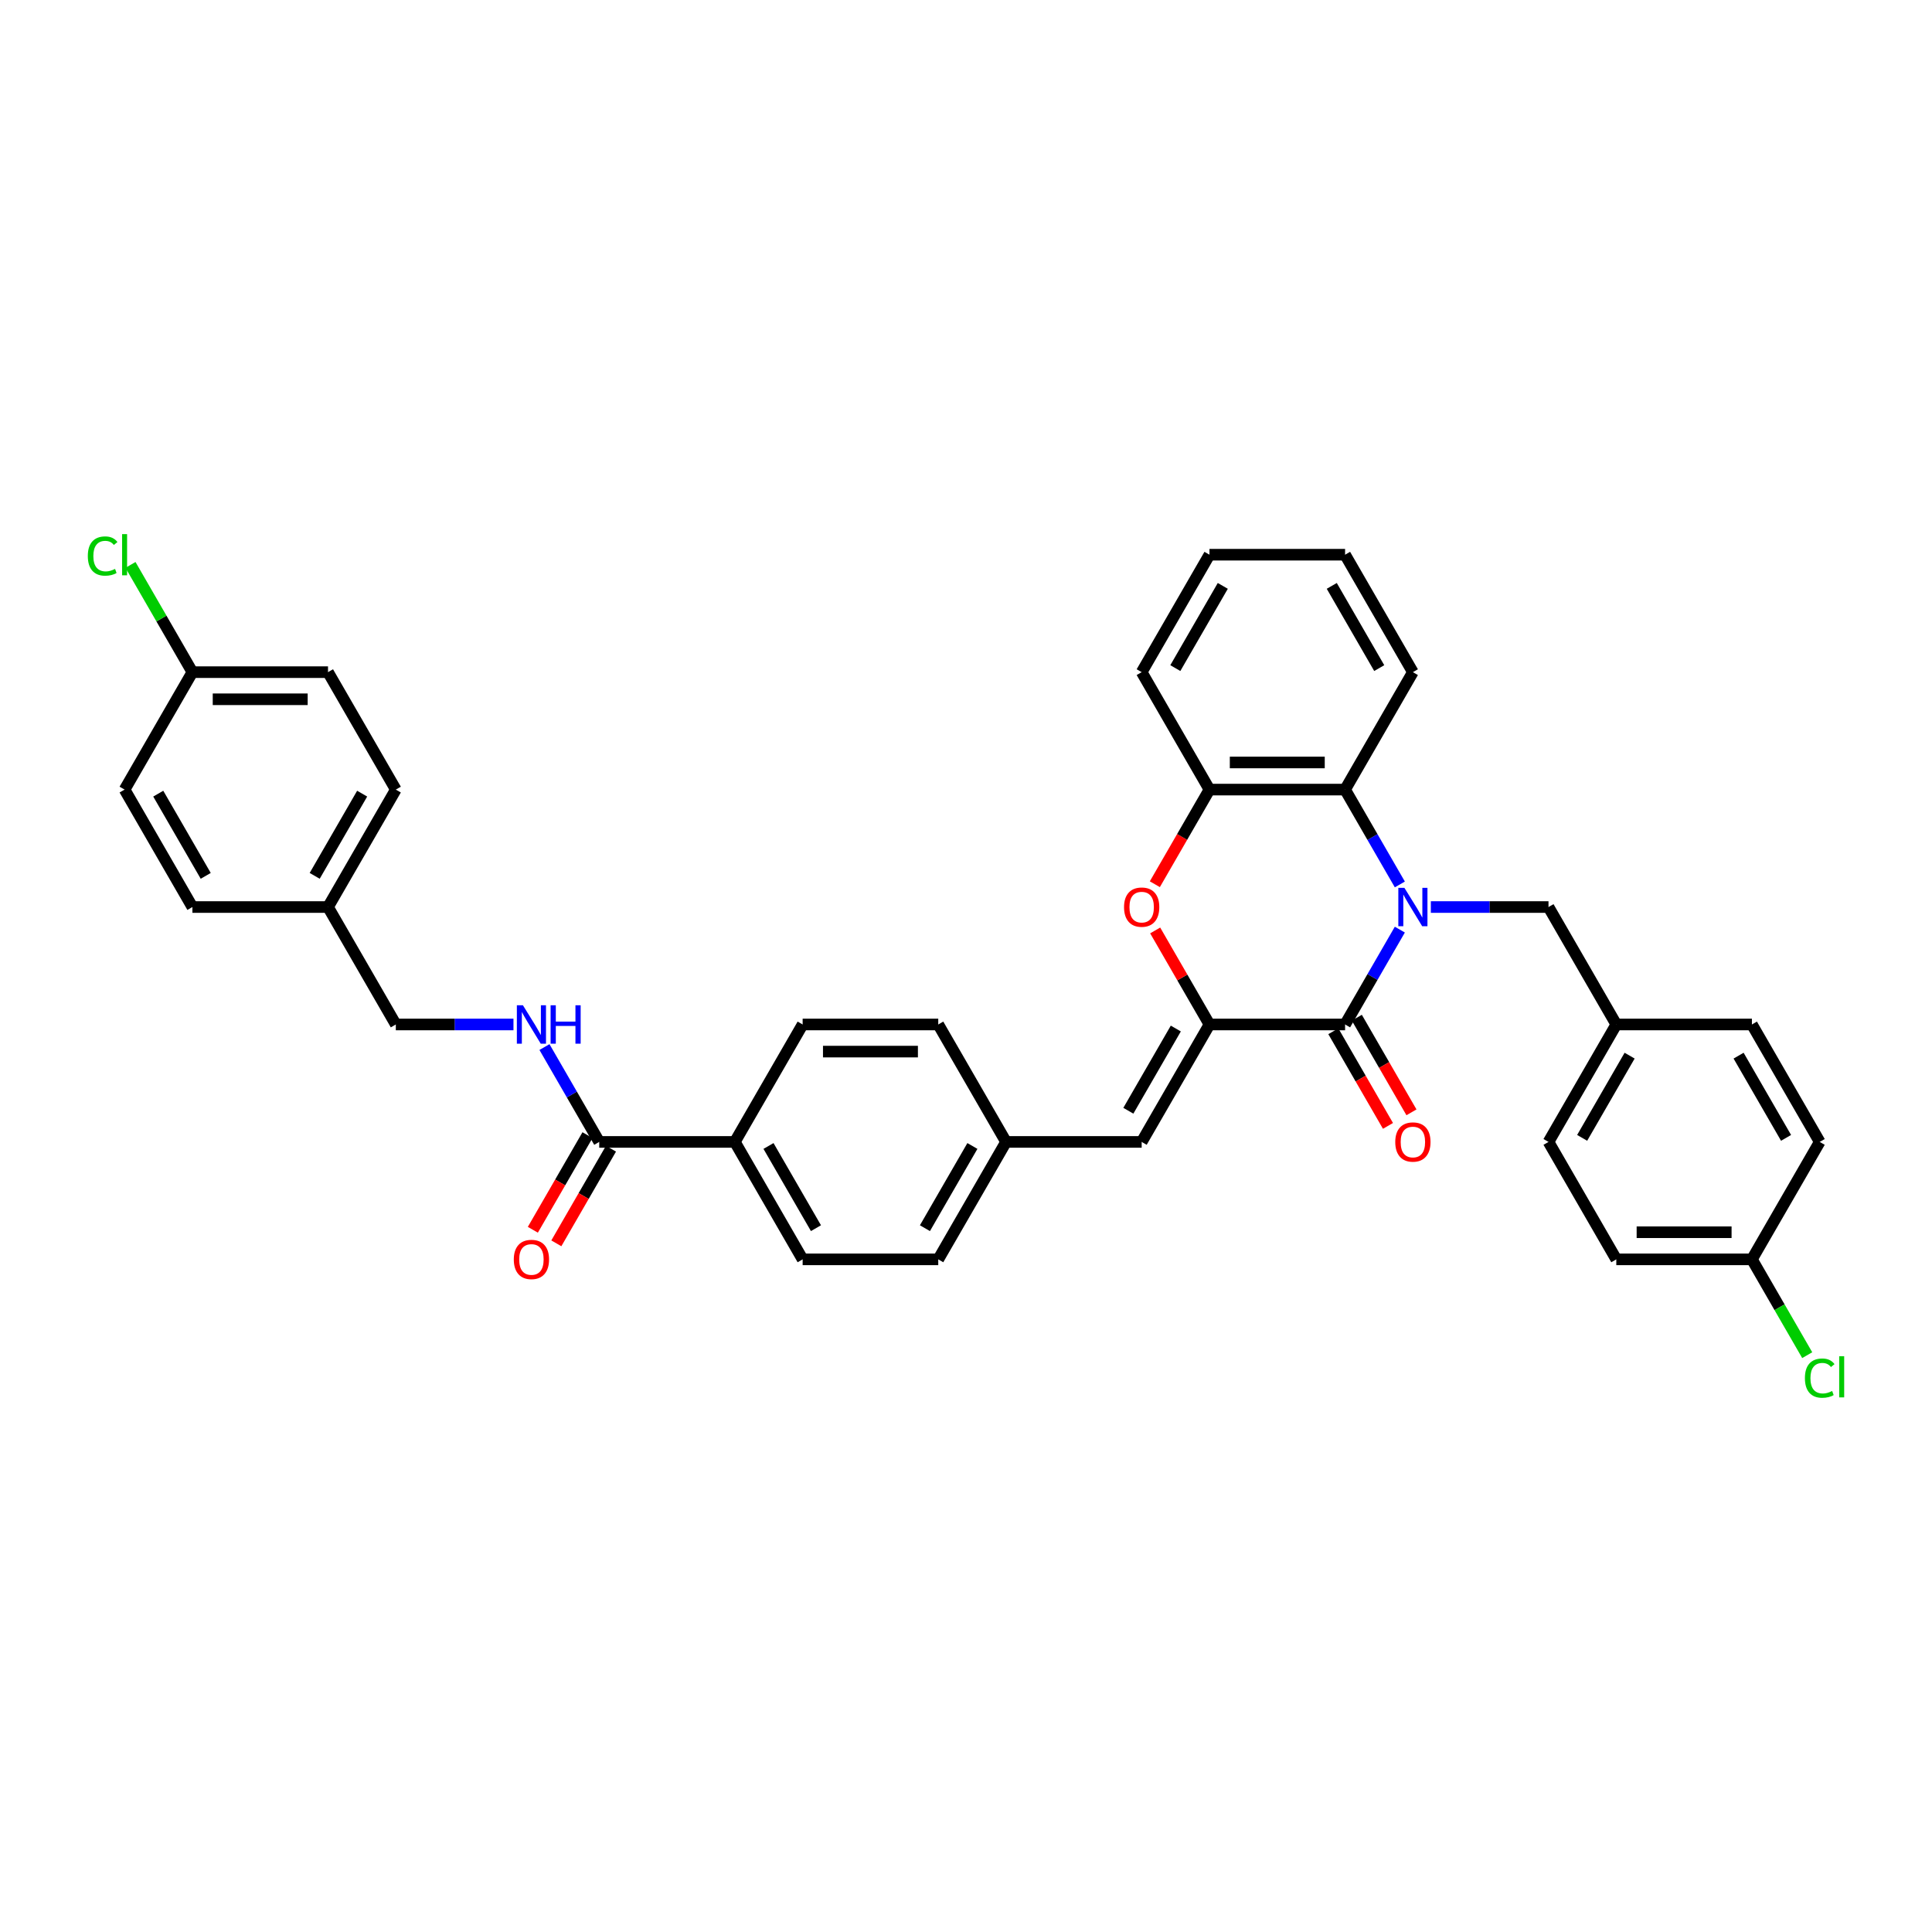 <?xml version='1.0' encoding='iso-8859-1'?>
<svg version='1.1' baseProfile='full'
              xmlns='http://www.w3.org/2000/svg'
                      xmlns:rdkit='http://www.rdkit.org/xml'
                      xmlns:xlink='http://www.w3.org/1999/xlink'
                  xml:space='preserve'
width='1000px' height='1000px' viewBox='0 0 1000 1000'>
<!-- END OF HEADER -->
<rect style='opacity:1.0;fill:#FFFFFF;stroke:none' width='1000' height='1000' x='0' y='0'> </rect>
<path class='bond-0' d='M 724.557,481.174 L 710.385,505.721' style='fill:none;fill-rule:evenodd;stroke:#0000FF;stroke-width:6px;stroke-linecap:butt;stroke-linejoin:miter;stroke-opacity:1' />
<path class='bond-0' d='M 710.385,505.721 L 696.213,530.267' style='fill:none;fill-rule:evenodd;stroke:#000000;stroke-width:6px;stroke-linecap:butt;stroke-linejoin:miter;stroke-opacity:1' />
<path class='bond-3' d='M 724.557,457.786 L 710.385,433.239' style='fill:none;fill-rule:evenodd;stroke:#0000FF;stroke-width:6px;stroke-linecap:butt;stroke-linejoin:miter;stroke-opacity:1' />
<path class='bond-3' d='M 710.385,433.239 L 696.213,408.692' style='fill:none;fill-rule:evenodd;stroke:#000000;stroke-width:6px;stroke-linecap:butt;stroke-linejoin:miter;stroke-opacity:1' />
<path class='bond-7' d='M 740.602,469.48 L 771.051,469.48' style='fill:none;fill-rule:evenodd;stroke:#0000FF;stroke-width:6px;stroke-linecap:butt;stroke-linejoin:miter;stroke-opacity:1' />
<path class='bond-7' d='M 771.051,469.48 L 801.5,469.48' style='fill:none;fill-rule:evenodd;stroke:#000000;stroke-width:6px;stroke-linecap:butt;stroke-linejoin:miter;stroke-opacity:1' />
<path class='bond-1' d='M 696.213,530.267 L 626.022,530.267' style='fill:none;fill-rule:evenodd;stroke:#000000;stroke-width:6px;stroke-linecap:butt;stroke-linejoin:miter;stroke-opacity:1' />
<path class='bond-9' d='M 690.134,533.777 L 704.274,558.268' style='fill:none;fill-rule:evenodd;stroke:#000000;stroke-width:6px;stroke-linecap:butt;stroke-linejoin:miter;stroke-opacity:1' />
<path class='bond-9' d='M 704.274,558.268 L 718.414,582.758' style='fill:none;fill-rule:evenodd;stroke:#FF0000;stroke-width:6px;stroke-linecap:butt;stroke-linejoin:miter;stroke-opacity:1' />
<path class='bond-9' d='M 702.292,526.758 L 716.431,551.249' style='fill:none;fill-rule:evenodd;stroke:#000000;stroke-width:6px;stroke-linecap:butt;stroke-linejoin:miter;stroke-opacity:1' />
<path class='bond-9' d='M 716.431,551.249 L 730.571,575.739' style='fill:none;fill-rule:evenodd;stroke:#FF0000;stroke-width:6px;stroke-linecap:butt;stroke-linejoin:miter;stroke-opacity:1' />
<path class='bond-5' d='M 626.022,530.267 L 590.926,591.055' style='fill:none;fill-rule:evenodd;stroke:#000000;stroke-width:6px;stroke-linecap:butt;stroke-linejoin:miter;stroke-opacity:1' />
<path class='bond-5' d='M 608.6,532.366 L 584.033,574.918' style='fill:none;fill-rule:evenodd;stroke:#000000;stroke-width:6px;stroke-linecap:butt;stroke-linejoin:miter;stroke-opacity:1' />
<path class='bond-36' d='M 626.022,530.267 L 611.971,505.931' style='fill:none;fill-rule:evenodd;stroke:#000000;stroke-width:6px;stroke-linecap:butt;stroke-linejoin:miter;stroke-opacity:1' />
<path class='bond-36' d='M 611.971,505.931 L 597.921,481.595' style='fill:none;fill-rule:evenodd;stroke:#FF0000;stroke-width:6px;stroke-linecap:butt;stroke-linejoin:miter;stroke-opacity:1' />
<path class='bond-2' d='M 597.742,457.674 L 611.882,433.183' style='fill:none;fill-rule:evenodd;stroke:#FF0000;stroke-width:6px;stroke-linecap:butt;stroke-linejoin:miter;stroke-opacity:1' />
<path class='bond-2' d='M 611.882,433.183 L 626.022,408.692' style='fill:none;fill-rule:evenodd;stroke:#000000;stroke-width:6px;stroke-linecap:butt;stroke-linejoin:miter;stroke-opacity:1' />
<path class='bond-4' d='M 696.213,408.692 L 626.022,408.692' style='fill:none;fill-rule:evenodd;stroke:#000000;stroke-width:6px;stroke-linecap:butt;stroke-linejoin:miter;stroke-opacity:1' />
<path class='bond-4' d='M 685.684,394.654 L 636.55,394.654' style='fill:none;fill-rule:evenodd;stroke:#000000;stroke-width:6px;stroke-linecap:butt;stroke-linejoin:miter;stroke-opacity:1' />
<path class='bond-32' d='M 696.213,408.692 L 731.309,347.905' style='fill:none;fill-rule:evenodd;stroke:#000000;stroke-width:6px;stroke-linecap:butt;stroke-linejoin:miter;stroke-opacity:1' />
<path class='bond-33' d='M 626.022,408.692 L 590.926,347.905' style='fill:none;fill-rule:evenodd;stroke:#000000;stroke-width:6px;stroke-linecap:butt;stroke-linejoin:miter;stroke-opacity:1' />
<path class='bond-12' d='M 590.926,591.055 L 520.735,591.055' style='fill:none;fill-rule:evenodd;stroke:#000000;stroke-width:6px;stroke-linecap:butt;stroke-linejoin:miter;stroke-opacity:1' />
<path class='bond-6' d='M 310.16,591.055 L 380.352,591.055' style='fill:none;fill-rule:evenodd;stroke:#000000;stroke-width:6px;stroke-linecap:butt;stroke-linejoin:miter;stroke-opacity:1' />
<path class='bond-8' d='M 310.16,591.055 L 295.988,566.508' style='fill:none;fill-rule:evenodd;stroke:#000000;stroke-width:6px;stroke-linecap:butt;stroke-linejoin:miter;stroke-opacity:1' />
<path class='bond-8' d='M 295.988,566.508 L 281.816,541.961' style='fill:none;fill-rule:evenodd;stroke:#0000FF;stroke-width:6px;stroke-linecap:butt;stroke-linejoin:miter;stroke-opacity:1' />
<path class='bond-11' d='M 304.082,587.545 L 289.942,612.036' style='fill:none;fill-rule:evenodd;stroke:#000000;stroke-width:6px;stroke-linecap:butt;stroke-linejoin:miter;stroke-opacity:1' />
<path class='bond-11' d='M 289.942,612.036 L 275.802,636.527' style='fill:none;fill-rule:evenodd;stroke:#FF0000;stroke-width:6px;stroke-linecap:butt;stroke-linejoin:miter;stroke-opacity:1' />
<path class='bond-11' d='M 316.239,594.565 L 302.099,619.055' style='fill:none;fill-rule:evenodd;stroke:#000000;stroke-width:6px;stroke-linecap:butt;stroke-linejoin:miter;stroke-opacity:1' />
<path class='bond-11' d='M 302.099,619.055 L 287.96,643.546' style='fill:none;fill-rule:evenodd;stroke:#FF0000;stroke-width:6px;stroke-linecap:butt;stroke-linejoin:miter;stroke-opacity:1' />
<path class='bond-15' d='M 801.5,469.48 L 836.596,530.267' style='fill:none;fill-rule:evenodd;stroke:#000000;stroke-width:6px;stroke-linecap:butt;stroke-linejoin:miter;stroke-opacity:1' />
<path class='bond-16' d='M 265.771,530.267 L 235.322,530.267' style='fill:none;fill-rule:evenodd;stroke:#0000FF;stroke-width:6px;stroke-linecap:butt;stroke-linejoin:miter;stroke-opacity:1' />
<path class='bond-16' d='M 235.322,530.267 L 204.873,530.267' style='fill:none;fill-rule:evenodd;stroke:#000000;stroke-width:6px;stroke-linecap:butt;stroke-linejoin:miter;stroke-opacity:1' />
<path class='bond-10' d='M 380.352,591.055 L 415.447,651.842' style='fill:none;fill-rule:evenodd;stroke:#000000;stroke-width:6px;stroke-linecap:butt;stroke-linejoin:miter;stroke-opacity:1' />
<path class='bond-10' d='M 397.774,593.154 L 422.341,635.705' style='fill:none;fill-rule:evenodd;stroke:#000000;stroke-width:6px;stroke-linecap:butt;stroke-linejoin:miter;stroke-opacity:1' />
<path class='bond-39' d='M 380.352,591.055 L 415.447,530.267' style='fill:none;fill-rule:evenodd;stroke:#000000;stroke-width:6px;stroke-linecap:butt;stroke-linejoin:miter;stroke-opacity:1' />
<path class='bond-20' d='M 520.735,591.055 L 485.639,530.267' style='fill:none;fill-rule:evenodd;stroke:#000000;stroke-width:6px;stroke-linecap:butt;stroke-linejoin:miter;stroke-opacity:1' />
<path class='bond-21' d='M 520.735,591.055 L 485.639,651.842' style='fill:none;fill-rule:evenodd;stroke:#000000;stroke-width:6px;stroke-linecap:butt;stroke-linejoin:miter;stroke-opacity:1' />
<path class='bond-21' d='M 503.313,593.154 L 478.746,635.705' style='fill:none;fill-rule:evenodd;stroke:#000000;stroke-width:6px;stroke-linecap:butt;stroke-linejoin:miter;stroke-opacity:1' />
<path class='bond-13' d='M 415.447,651.842 L 485.639,651.842' style='fill:none;fill-rule:evenodd;stroke:#000000;stroke-width:6px;stroke-linecap:butt;stroke-linejoin:miter;stroke-opacity:1' />
<path class='bond-14' d='M 415.447,530.267 L 485.639,530.267' style='fill:none;fill-rule:evenodd;stroke:#000000;stroke-width:6px;stroke-linecap:butt;stroke-linejoin:miter;stroke-opacity:1' />
<path class='bond-14' d='M 425.976,544.306 L 475.11,544.306' style='fill:none;fill-rule:evenodd;stroke:#000000;stroke-width:6px;stroke-linecap:butt;stroke-linejoin:miter;stroke-opacity:1' />
<path class='bond-24' d='M 836.596,530.267 L 906.787,530.267' style='fill:none;fill-rule:evenodd;stroke:#000000;stroke-width:6px;stroke-linecap:butt;stroke-linejoin:miter;stroke-opacity:1' />
<path class='bond-25' d='M 836.596,530.267 L 801.5,591.055' style='fill:none;fill-rule:evenodd;stroke:#000000;stroke-width:6px;stroke-linecap:butt;stroke-linejoin:miter;stroke-opacity:1' />
<path class='bond-25' d='M 843.489,546.405 L 818.922,588.956' style='fill:none;fill-rule:evenodd;stroke:#000000;stroke-width:6px;stroke-linecap:butt;stroke-linejoin:miter;stroke-opacity:1' />
<path class='bond-19' d='M 204.873,530.267 L 169.778,469.48' style='fill:none;fill-rule:evenodd;stroke:#000000;stroke-width:6px;stroke-linecap:butt;stroke-linejoin:miter;stroke-opacity:1' />
<path class='bond-17' d='M 906.787,651.842 L 836.596,651.842' style='fill:none;fill-rule:evenodd;stroke:#000000;stroke-width:6px;stroke-linecap:butt;stroke-linejoin:miter;stroke-opacity:1' />
<path class='bond-17' d='M 896.259,637.804 L 847.125,637.804' style='fill:none;fill-rule:evenodd;stroke:#000000;stroke-width:6px;stroke-linecap:butt;stroke-linejoin:miter;stroke-opacity:1' />
<path class='bond-22' d='M 906.787,651.842 L 921.101,676.635' style='fill:none;fill-rule:evenodd;stroke:#000000;stroke-width:6px;stroke-linecap:butt;stroke-linejoin:miter;stroke-opacity:1' />
<path class='bond-22' d='M 921.101,676.635 L 935.415,701.427' style='fill:none;fill-rule:evenodd;stroke:#00CC00;stroke-width:6px;stroke-linecap:butt;stroke-linejoin:miter;stroke-opacity:1' />
<path class='bond-37' d='M 906.787,651.842 L 941.883,591.055' style='fill:none;fill-rule:evenodd;stroke:#000000;stroke-width:6px;stroke-linecap:butt;stroke-linejoin:miter;stroke-opacity:1' />
<path class='bond-18' d='M 99.586,347.905 L 169.778,347.905' style='fill:none;fill-rule:evenodd;stroke:#000000;stroke-width:6px;stroke-linecap:butt;stroke-linejoin:miter;stroke-opacity:1' />
<path class='bond-18' d='M 110.115,361.943 L 159.249,361.943' style='fill:none;fill-rule:evenodd;stroke:#000000;stroke-width:6px;stroke-linecap:butt;stroke-linejoin:miter;stroke-opacity:1' />
<path class='bond-23' d='M 99.586,347.905 L 83.561,320.149' style='fill:none;fill-rule:evenodd;stroke:#000000;stroke-width:6px;stroke-linecap:butt;stroke-linejoin:miter;stroke-opacity:1' />
<path class='bond-23' d='M 83.561,320.149 L 67.537,292.394' style='fill:none;fill-rule:evenodd;stroke:#00CC00;stroke-width:6px;stroke-linecap:butt;stroke-linejoin:miter;stroke-opacity:1' />
<path class='bond-40' d='M 99.586,347.905 L 64.49,408.692' style='fill:none;fill-rule:evenodd;stroke:#000000;stroke-width:6px;stroke-linecap:butt;stroke-linejoin:miter;stroke-opacity:1' />
<path class='bond-30' d='M 169.778,469.48 L 99.586,469.48' style='fill:none;fill-rule:evenodd;stroke:#000000;stroke-width:6px;stroke-linecap:butt;stroke-linejoin:miter;stroke-opacity:1' />
<path class='bond-31' d='M 169.778,469.48 L 204.873,408.692' style='fill:none;fill-rule:evenodd;stroke:#000000;stroke-width:6px;stroke-linecap:butt;stroke-linejoin:miter;stroke-opacity:1' />
<path class='bond-31' d='M 162.884,453.343 L 187.451,410.791' style='fill:none;fill-rule:evenodd;stroke:#000000;stroke-width:6px;stroke-linecap:butt;stroke-linejoin:miter;stroke-opacity:1' />
<path class='bond-29' d='M 906.787,530.267 L 941.883,591.055' style='fill:none;fill-rule:evenodd;stroke:#000000;stroke-width:6px;stroke-linecap:butt;stroke-linejoin:miter;stroke-opacity:1' />
<path class='bond-29' d='M 899.894,546.405 L 924.461,588.956' style='fill:none;fill-rule:evenodd;stroke:#000000;stroke-width:6px;stroke-linecap:butt;stroke-linejoin:miter;stroke-opacity:1' />
<path class='bond-27' d='M 801.5,591.055 L 836.596,651.842' style='fill:none;fill-rule:evenodd;stroke:#000000;stroke-width:6px;stroke-linecap:butt;stroke-linejoin:miter;stroke-opacity:1' />
<path class='bond-26' d='M 169.778,347.905 L 204.873,408.692' style='fill:none;fill-rule:evenodd;stroke:#000000;stroke-width:6px;stroke-linecap:butt;stroke-linejoin:miter;stroke-opacity:1' />
<path class='bond-28' d='M 64.49,408.692 L 99.586,469.48' style='fill:none;fill-rule:evenodd;stroke:#000000;stroke-width:6px;stroke-linecap:butt;stroke-linejoin:miter;stroke-opacity:1' />
<path class='bond-28' d='M 81.912,410.791 L 106.479,453.343' style='fill:none;fill-rule:evenodd;stroke:#000000;stroke-width:6px;stroke-linecap:butt;stroke-linejoin:miter;stroke-opacity:1' />
<path class='bond-34' d='M 731.309,347.905 L 696.213,287.117' style='fill:none;fill-rule:evenodd;stroke:#000000;stroke-width:6px;stroke-linecap:butt;stroke-linejoin:miter;stroke-opacity:1' />
<path class='bond-34' d='M 713.887,345.806 L 689.32,303.255' style='fill:none;fill-rule:evenodd;stroke:#000000;stroke-width:6px;stroke-linecap:butt;stroke-linejoin:miter;stroke-opacity:1' />
<path class='bond-38' d='M 590.926,347.905 L 626.022,287.117' style='fill:none;fill-rule:evenodd;stroke:#000000;stroke-width:6px;stroke-linecap:butt;stroke-linejoin:miter;stroke-opacity:1' />
<path class='bond-38' d='M 608.348,345.806 L 632.915,303.255' style='fill:none;fill-rule:evenodd;stroke:#000000;stroke-width:6px;stroke-linecap:butt;stroke-linejoin:miter;stroke-opacity:1' />
<path class='bond-35' d='M 696.213,287.117 L 626.022,287.117' style='fill:none;fill-rule:evenodd;stroke:#000000;stroke-width:6px;stroke-linecap:butt;stroke-linejoin:miter;stroke-opacity:1' />
<path  class='atom-0' d='M 726.915 459.541
L 733.429 470.069
Q 734.074 471.108, 735.113 472.989
Q 736.152 474.871, 736.208 474.983
L 736.208 459.541
L 738.847 459.541
L 738.847 479.419
L 736.124 479.419
L 729.133 467.908
Q 728.319 466.56, 727.448 465.016
Q 726.606 463.472, 726.353 462.994
L 726.353 479.419
L 723.77 479.419
L 723.77 459.541
L 726.915 459.541
' fill='#0000FF'/>
<path  class='atom-3' d='M 581.801 469.536
Q 581.801 464.763, 584.159 462.096
Q 586.518 459.428, 590.926 459.428
Q 595.334 459.428, 597.692 462.096
Q 600.051 464.763, 600.051 469.536
Q 600.051 474.365, 597.664 477.117
Q 595.278 479.84, 590.926 479.84
Q 586.546 479.84, 584.159 477.117
Q 581.801 474.393, 581.801 469.536
M 590.926 477.594
Q 593.958 477.594, 595.587 475.573
Q 597.243 473.523, 597.243 469.536
Q 597.243 465.633, 595.587 463.668
Q 593.958 461.675, 590.926 461.675
Q 587.894 461.675, 586.237 463.64
Q 584.609 465.605, 584.609 469.536
Q 584.609 473.551, 586.237 475.573
Q 587.894 477.594, 590.926 477.594
' fill='#FF0000'/>
<path  class='atom-9' d='M 270.671 520.328
L 277.184 530.857
Q 277.83 531.896, 278.869 533.777
Q 279.908 535.658, 279.964 535.77
L 279.964 520.328
L 282.603 520.328
L 282.603 540.207
L 279.88 540.207
L 272.889 528.695
Q 272.074 527.347, 271.204 525.803
Q 270.362 524.259, 270.109 523.782
L 270.109 540.207
L 267.526 540.207
L 267.526 520.328
L 270.671 520.328
' fill='#0000FF'/>
<path  class='atom-9' d='M 284.99 520.328
L 287.685 520.328
L 287.685 528.779
L 297.849 528.779
L 297.849 520.328
L 300.544 520.328
L 300.544 540.207
L 297.849 540.207
L 297.849 531.025
L 287.685 531.025
L 287.685 540.207
L 284.99 540.207
L 284.99 520.328
' fill='#0000FF'/>
<path  class='atom-10' d='M 722.184 591.111
Q 722.184 586.338, 724.542 583.671
Q 726.901 581.004, 731.309 581.004
Q 735.717 581.004, 738.075 583.671
Q 740.434 586.338, 740.434 591.111
Q 740.434 595.94, 738.047 598.692
Q 735.661 601.415, 731.309 601.415
Q 726.929 601.415, 724.542 598.692
Q 722.184 595.968, 722.184 591.111
M 731.309 599.169
Q 734.341 599.169, 735.969 597.148
Q 737.626 595.098, 737.626 591.111
Q 737.626 587.208, 735.969 585.243
Q 734.341 583.25, 731.309 583.25
Q 728.276 583.25, 726.62 585.215
Q 724.992 587.18, 724.992 591.111
Q 724.992 595.126, 726.62 597.148
Q 728.276 599.169, 731.309 599.169
' fill='#FF0000'/>
<path  class='atom-12' d='M 265.94 651.899
Q 265.94 647.126, 268.298 644.458
Q 270.657 641.791, 275.065 641.791
Q 279.473 641.791, 281.831 644.458
Q 284.19 647.126, 284.19 651.899
Q 284.19 656.728, 281.803 659.479
Q 279.417 662.203, 275.065 662.203
Q 270.685 662.203, 268.298 659.479
Q 265.94 656.756, 265.94 651.899
M 275.065 659.957
Q 278.097 659.957, 279.725 657.935
Q 281.382 655.886, 281.382 651.899
Q 281.382 647.996, 279.725 646.031
Q 278.097 644.037, 275.065 644.037
Q 272.032 644.037, 270.376 646.003
Q 268.747 647.968, 268.747 651.899
Q 268.747 655.914, 270.376 657.935
Q 272.032 659.957, 275.065 659.957
' fill='#FF0000'/>
<path  class='atom-23' d='M 934.218 713.318
Q 934.218 708.376, 936.52 705.793
Q 938.851 703.182, 943.259 703.182
Q 947.358 703.182, 949.548 706.074
L 947.695 707.59
Q 946.094 705.485, 943.259 705.485
Q 940.254 705.485, 938.654 707.506
Q 937.082 709.499, 937.082 713.318
Q 937.082 717.249, 938.71 719.27
Q 940.367 721.292, 943.568 721.292
Q 945.757 721.292, 948.312 719.972
L 949.099 722.078
Q 948.06 722.752, 946.487 723.145
Q 944.915 723.538, 943.174 723.538
Q 938.851 723.538, 936.52 720.899
Q 934.218 718.259, 934.218 713.318
' fill='#00CC00'/>
<path  class='atom-23' d='M 951.962 701.975
L 954.545 701.975
L 954.545 723.285
L 951.962 723.285
L 951.962 701.975
' fill='#00CC00'/>
<path  class='atom-24' d='M 45.455 287.805
Q 45.455 282.864, 47.757 280.281
Q 50.087 277.67, 54.495 277.67
Q 58.594 277.67, 60.784 280.561
L 58.931 282.078
Q 57.331 279.972, 54.495 279.972
Q 51.491 279.972, 49.891 281.993
Q 48.318 283.987, 48.318 287.805
Q 48.318 291.736, 49.947 293.757
Q 51.603 295.779, 54.804 295.779
Q 56.994 295.779, 59.549 294.459
L 60.335 296.565
Q 59.296 297.239, 57.724 297.632
Q 56.152 298.025, 54.411 298.025
Q 50.087 298.025, 47.757 295.386
Q 45.455 292.747, 45.455 287.805
' fill='#00CC00'/>
<path  class='atom-24' d='M 63.199 276.462
L 65.782 276.462
L 65.782 297.772
L 63.199 297.772
L 63.199 276.462
' fill='#00CC00'/>
</svg>
